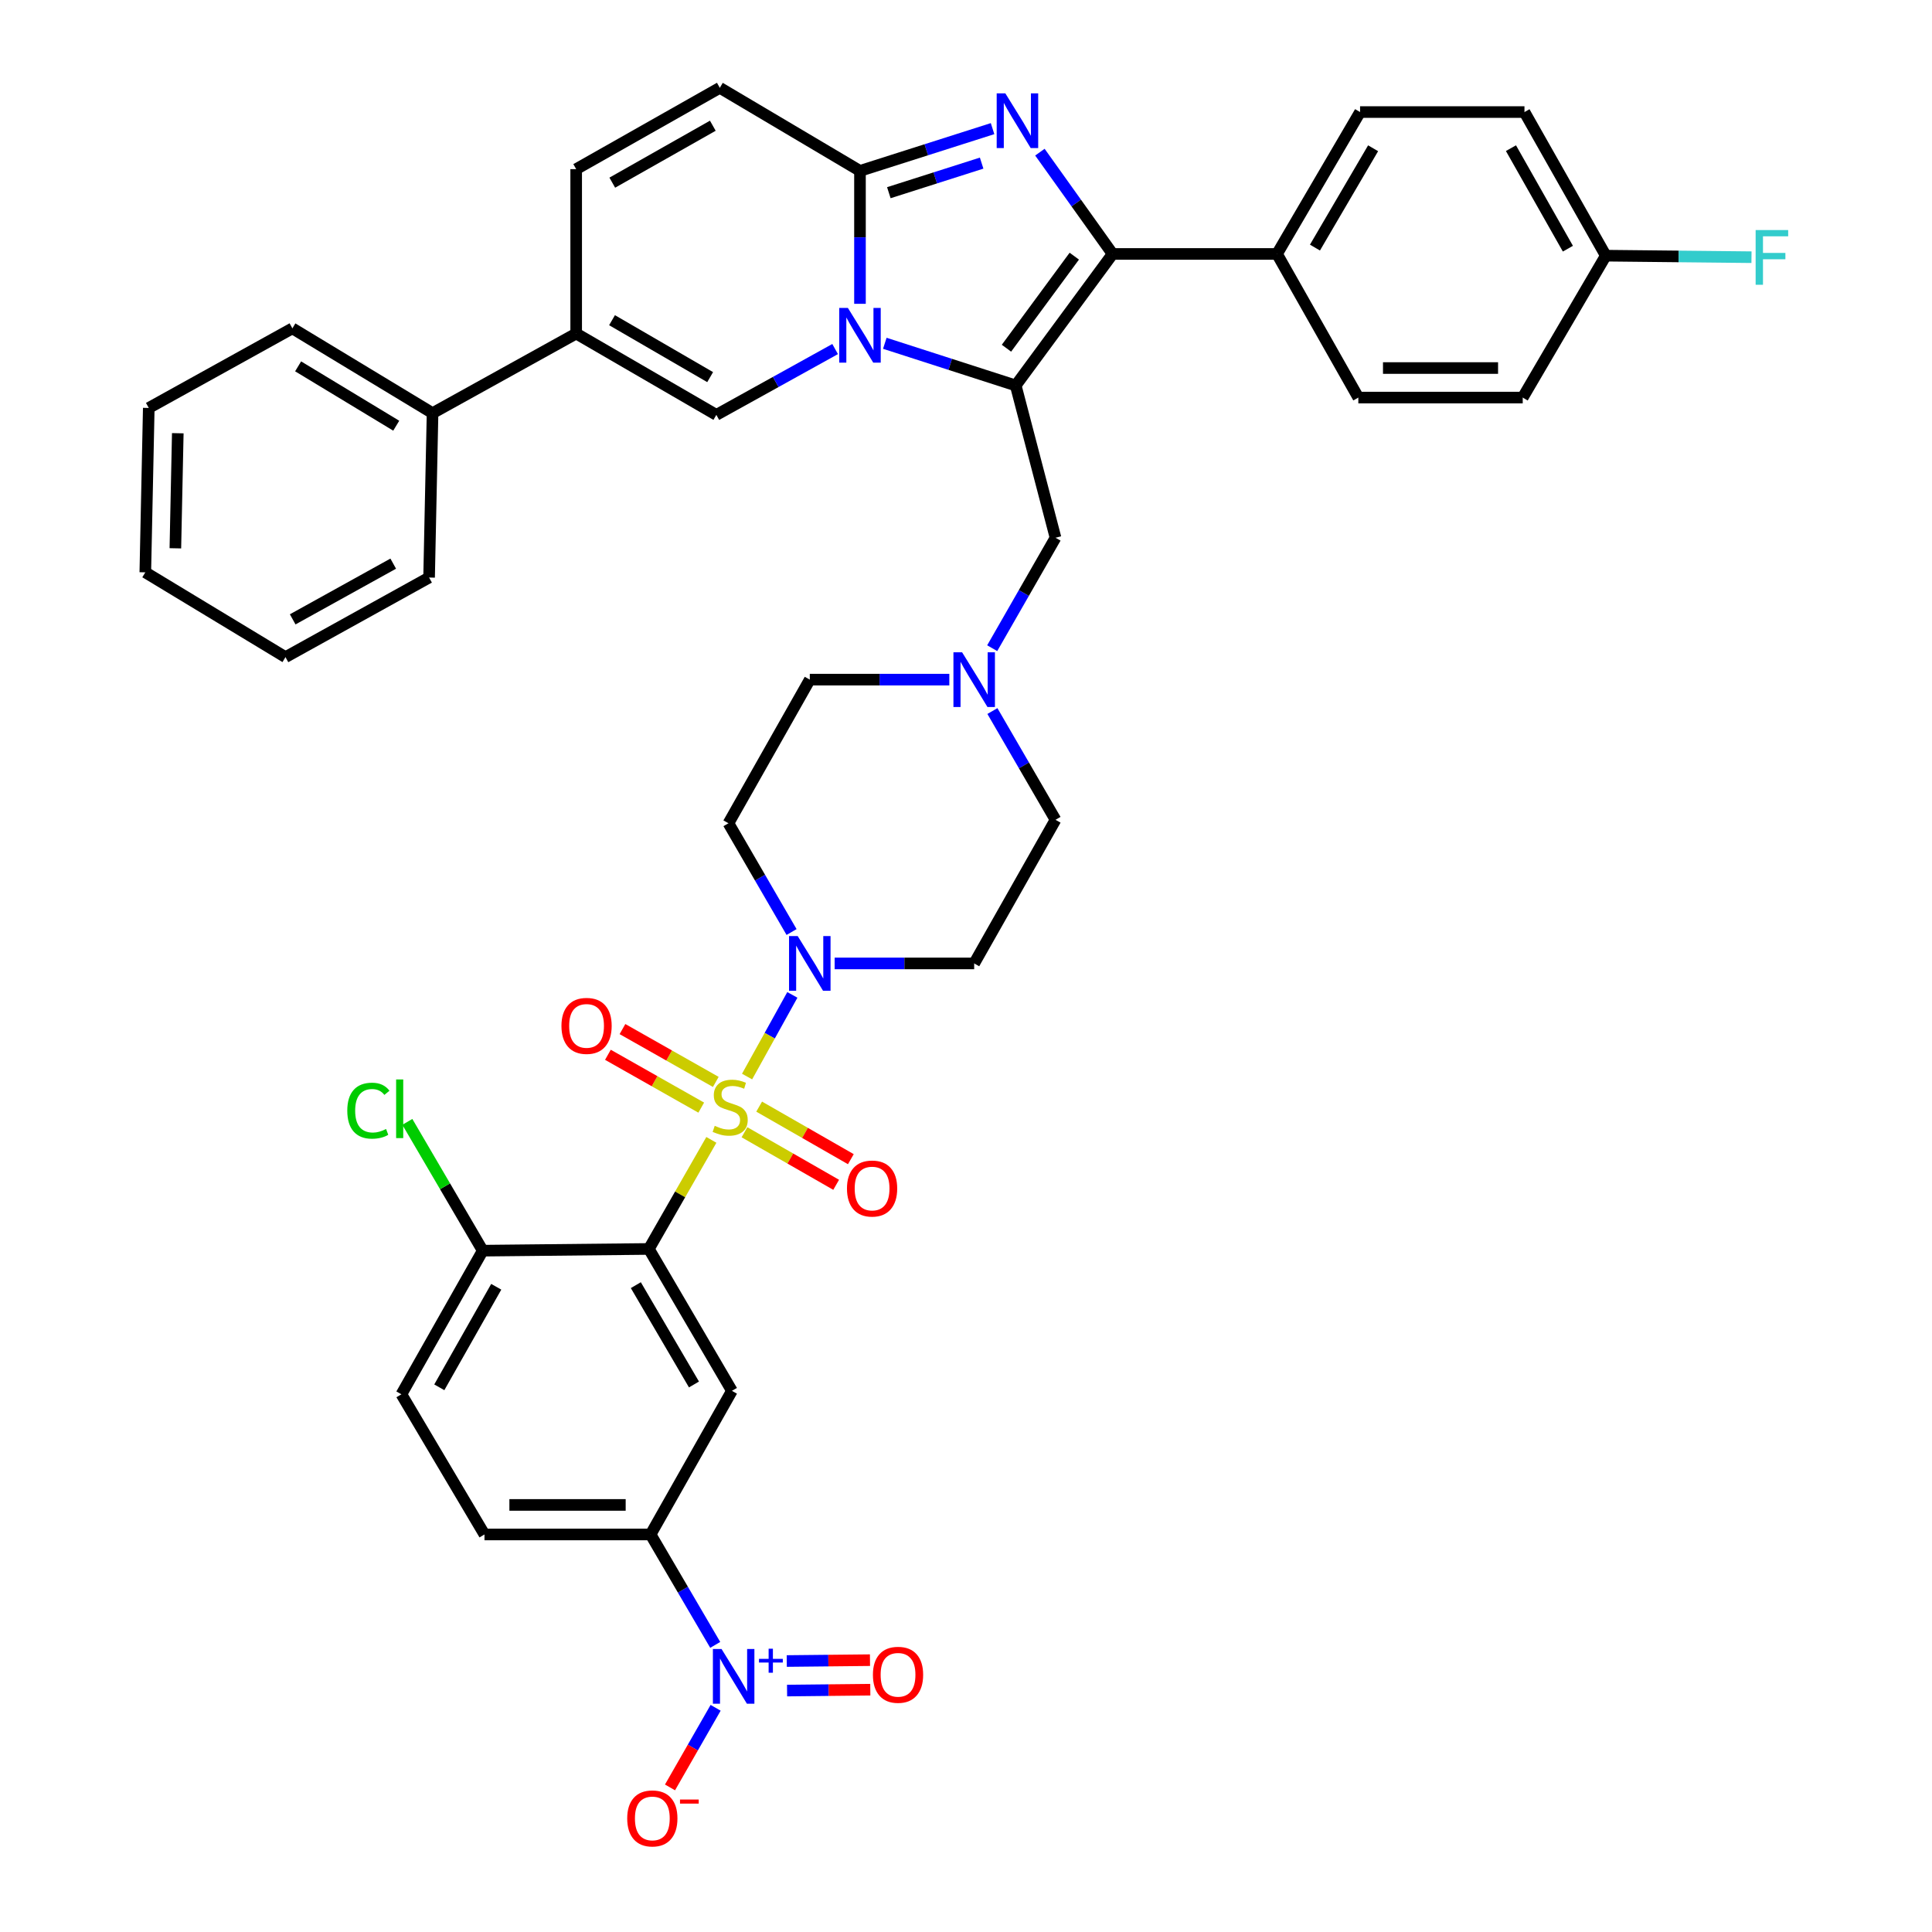 <?xml version='1.0' encoding='iso-8859-1'?>
<svg version='1.1' baseProfile='full'
              xmlns='http://www.w3.org/2000/svg'
                      xmlns:rdkit='http://www.rdkit.org/xml'
                      xmlns:xlink='http://www.w3.org/1999/xlink'
                  xml:space='preserve'
width='1000px' height='1000px' viewBox='0 0 1000 1000'>
<!-- END OF HEADER -->
<rect style='opacity:1.0;fill:#FFFFFF;stroke:none' width='1000' height='1000' x='0' y='0'> </rect>
<path class='bond-0' d='M 513.668,368.034 L 530,396.18' style='fill:none;fill-rule:evenodd;stroke:#0000FF;stroke-width:6px;stroke-linecap:butt;stroke-linejoin:miter;stroke-opacity:1' />
<path class='bond-0' d='M 530,396.18 L 546.333,424.327' style='fill:none;fill-rule:evenodd;stroke:#000000;stroke-width:6px;stroke-linecap:butt;stroke-linejoin:miter;stroke-opacity:1' />
<path class='bond-1' d='M 491.367,351.777 L 455.257,351.777' style='fill:none;fill-rule:evenodd;stroke:#0000FF;stroke-width:6px;stroke-linecap:butt;stroke-linejoin:miter;stroke-opacity:1' />
<path class='bond-1' d='M 455.257,351.777 L 419.147,351.777' style='fill:none;fill-rule:evenodd;stroke:#000000;stroke-width:6px;stroke-linecap:butt;stroke-linejoin:miter;stroke-opacity:1' />
<path class='bond-2' d='M 513.564,335.501 L 529.948,306.918' style='fill:none;fill-rule:evenodd;stroke:#0000FF;stroke-width:6px;stroke-linecap:butt;stroke-linejoin:miter;stroke-opacity:1' />
<path class='bond-2' d='M 529.948,306.918 L 546.333,278.335' style='fill:none;fill-rule:evenodd;stroke:#000000;stroke-width:6px;stroke-linecap:butt;stroke-linejoin:miter;stroke-opacity:1' />
<path class='bond-3' d='M 409.714,482.412 L 393.381,454.266' style='fill:none;fill-rule:evenodd;stroke:#0000FF;stroke-width:6px;stroke-linecap:butt;stroke-linejoin:miter;stroke-opacity:1' />
<path class='bond-3' d='M 393.381,454.266 L 377.049,426.119' style='fill:none;fill-rule:evenodd;stroke:#000000;stroke-width:6px;stroke-linecap:butt;stroke-linejoin:miter;stroke-opacity:1' />
<path class='bond-4' d='M 432.014,498.669 L 468.124,498.669' style='fill:none;fill-rule:evenodd;stroke:#0000FF;stroke-width:6px;stroke-linecap:butt;stroke-linejoin:miter;stroke-opacity:1' />
<path class='bond-4' d='M 468.124,498.669 L 504.235,498.669' style='fill:none;fill-rule:evenodd;stroke:#000000;stroke-width:6px;stroke-linecap:butt;stroke-linejoin:miter;stroke-opacity:1' />
<path class='bond-5' d='M 410.12,514.954 L 398.404,536.089' style='fill:none;fill-rule:evenodd;stroke:#0000FF;stroke-width:6px;stroke-linecap:butt;stroke-linejoin:miter;stroke-opacity:1' />
<path class='bond-5' d='M 398.404,536.089 L 386.688,557.224' style='fill:none;fill-rule:evenodd;stroke:#CCCC00;stroke-width:6px;stroke-linecap:butt;stroke-linejoin:miter;stroke-opacity:1' />
<path class='bond-6' d='M 546.333,424.327 L 504.235,498.669' style='fill:none;fill-rule:evenodd;stroke:#000000;stroke-width:6px;stroke-linecap:butt;stroke-linejoin:miter;stroke-opacity:1' />
<path class='bond-7' d='M 419.147,351.777 L 377.049,426.119' style='fill:none;fill-rule:evenodd;stroke:#000000;stroke-width:6px;stroke-linecap:butt;stroke-linejoin:miter;stroke-opacity:1' />
<path class='bond-8' d='M 546.333,278.335 L 525.734,199.516' style='fill:none;fill-rule:evenodd;stroke:#000000;stroke-width:6px;stroke-linecap:butt;stroke-linejoin:miter;stroke-opacity:1' />
<path class='bond-9' d='M 368.202,589.999 L 352.027,618.226' style='fill:none;fill-rule:evenodd;stroke:#CCCC00;stroke-width:6px;stroke-linecap:butt;stroke-linejoin:miter;stroke-opacity:1' />
<path class='bond-9' d='M 352.027,618.226 L 335.852,646.454' style='fill:none;fill-rule:evenodd;stroke:#000000;stroke-width:6px;stroke-linecap:butt;stroke-linejoin:miter;stroke-opacity:1' />
<path class='bond-10' d='M 370.492,560 L 346.34,546.324' style='fill:none;fill-rule:evenodd;stroke:#CCCC00;stroke-width:6px;stroke-linecap:butt;stroke-linejoin:miter;stroke-opacity:1' />
<path class='bond-10' d='M 346.34,546.324 L 322.187,532.649' style='fill:none;fill-rule:evenodd;stroke:#FF0000;stroke-width:6px;stroke-linecap:butt;stroke-linejoin:miter;stroke-opacity:1' />
<path class='bond-10' d='M 362.959,573.305 L 338.806,559.629' style='fill:none;fill-rule:evenodd;stroke:#CCCC00;stroke-width:6px;stroke-linecap:butt;stroke-linejoin:miter;stroke-opacity:1' />
<path class='bond-10' d='M 338.806,559.629 L 314.654,545.954' style='fill:none;fill-rule:evenodd;stroke:#FF0000;stroke-width:6px;stroke-linecap:butt;stroke-linejoin:miter;stroke-opacity:1' />
<path class='bond-11' d='M 385.336,586.053 L 409.066,599.654' style='fill:none;fill-rule:evenodd;stroke:#CCCC00;stroke-width:6px;stroke-linecap:butt;stroke-linejoin:miter;stroke-opacity:1' />
<path class='bond-11' d='M 409.066,599.654 L 432.796,613.255' style='fill:none;fill-rule:evenodd;stroke:#FF0000;stroke-width:6px;stroke-linecap:butt;stroke-linejoin:miter;stroke-opacity:1' />
<path class='bond-11' d='M 392.939,572.788 L 416.669,586.388' style='fill:none;fill-rule:evenodd;stroke:#CCCC00;stroke-width:6px;stroke-linecap:butt;stroke-linejoin:miter;stroke-opacity:1' />
<path class='bond-11' d='M 416.669,586.388 L 440.399,599.989' style='fill:none;fill-rule:evenodd;stroke:#FF0000;stroke-width:6px;stroke-linecap:butt;stroke-linejoin:miter;stroke-opacity:1' />
<path class='bond-12' d='M 335.852,646.454 L 378.841,719.895' style='fill:none;fill-rule:evenodd;stroke:#000000;stroke-width:6px;stroke-linecap:butt;stroke-linejoin:miter;stroke-opacity:1' />
<path class='bond-12' d='M 329.105,665.194 L 359.198,716.603' style='fill:none;fill-rule:evenodd;stroke:#000000;stroke-width:6px;stroke-linecap:butt;stroke-linejoin:miter;stroke-opacity:1' />
<path class='bond-13' d='M 335.852,646.454 L 249.864,647.345' style='fill:none;fill-rule:evenodd;stroke:#000000;stroke-width:6px;stroke-linecap:butt;stroke-linejoin:miter;stroke-opacity:1' />
<path class='bond-14' d='M 372.573,45.455 L 298.23,87.552' style='fill:none;fill-rule:evenodd;stroke:#000000;stroke-width:6px;stroke-linecap:butt;stroke-linejoin:miter;stroke-opacity:1' />
<path class='bond-14' d='M 368.955,65.074 L 316.916,94.543' style='fill:none;fill-rule:evenodd;stroke:#000000;stroke-width:6px;stroke-linecap:butt;stroke-linejoin:miter;stroke-opacity:1' />
<path class='bond-15' d='M 372.573,45.455 L 445.123,88.453' style='fill:none;fill-rule:evenodd;stroke:#000000;stroke-width:6px;stroke-linecap:butt;stroke-linejoin:miter;stroke-opacity:1' />
<path class='bond-16' d='M 298.23,87.552 L 298.23,172.64' style='fill:none;fill-rule:evenodd;stroke:#000000;stroke-width:6px;stroke-linecap:butt;stroke-linejoin:miter;stroke-opacity:1' />
<path class='bond-17' d='M 298.23,172.64 L 223.888,213.846' style='fill:none;fill-rule:evenodd;stroke:#000000;stroke-width:6px;stroke-linecap:butt;stroke-linejoin:miter;stroke-opacity:1' />
<path class='bond-18' d='M 298.23,172.64 L 370.78,214.738' style='fill:none;fill-rule:evenodd;stroke:#000000;stroke-width:6px;stroke-linecap:butt;stroke-linejoin:miter;stroke-opacity:1' />
<path class='bond-18' d='M 316.787,165.73 L 367.572,195.199' style='fill:none;fill-rule:evenodd;stroke:#000000;stroke-width:6px;stroke-linecap:butt;stroke-linejoin:miter;stroke-opacity:1' />
<path class='bond-19' d='M 370.78,214.738 L 401.519,197.704' style='fill:none;fill-rule:evenodd;stroke:#000000;stroke-width:6px;stroke-linecap:butt;stroke-linejoin:miter;stroke-opacity:1' />
<path class='bond-19' d='M 401.519,197.704 L 432.258,180.67' style='fill:none;fill-rule:evenodd;stroke:#0000FF;stroke-width:6px;stroke-linecap:butt;stroke-linejoin:miter;stroke-opacity:1' />
<path class='bond-20' d='M 513.747,66.582 L 479.435,77.517' style='fill:none;fill-rule:evenodd;stroke:#0000FF;stroke-width:6px;stroke-linecap:butt;stroke-linejoin:miter;stroke-opacity:1' />
<path class='bond-20' d='M 479.435,77.517 L 445.123,88.453' style='fill:none;fill-rule:evenodd;stroke:#000000;stroke-width:6px;stroke-linecap:butt;stroke-linejoin:miter;stroke-opacity:1' />
<path class='bond-20' d='M 508.096,84.43 L 484.078,92.085' style='fill:none;fill-rule:evenodd;stroke:#0000FF;stroke-width:6px;stroke-linecap:butt;stroke-linejoin:miter;stroke-opacity:1' />
<path class='bond-20' d='M 484.078,92.085 L 460.059,99.74' style='fill:none;fill-rule:evenodd;stroke:#000000;stroke-width:6px;stroke-linecap:butt;stroke-linejoin:miter;stroke-opacity:1' />
<path class='bond-21' d='M 538.253,78.756 L 557.069,105.099' style='fill:none;fill-rule:evenodd;stroke:#0000FF;stroke-width:6px;stroke-linecap:butt;stroke-linejoin:miter;stroke-opacity:1' />
<path class='bond-21' d='M 557.069,105.099 L 575.884,131.443' style='fill:none;fill-rule:evenodd;stroke:#000000;stroke-width:6px;stroke-linecap:butt;stroke-linejoin:miter;stroke-opacity:1' />
<path class='bond-22' d='M 445.123,88.453 L 445.123,122.853' style='fill:none;fill-rule:evenodd;stroke:#000000;stroke-width:6px;stroke-linecap:butt;stroke-linejoin:miter;stroke-opacity:1' />
<path class='bond-22' d='M 445.123,122.853 L 445.123,157.253' style='fill:none;fill-rule:evenodd;stroke:#0000FF;stroke-width:6px;stroke-linecap:butt;stroke-linejoin:miter;stroke-opacity:1' />
<path class='bond-23' d='M 457.98,177.684 L 491.857,188.6' style='fill:none;fill-rule:evenodd;stroke:#0000FF;stroke-width:6px;stroke-linecap:butt;stroke-linejoin:miter;stroke-opacity:1' />
<path class='bond-23' d='M 491.857,188.6 L 525.734,199.516' style='fill:none;fill-rule:evenodd;stroke:#000000;stroke-width:6px;stroke-linecap:butt;stroke-linejoin:miter;stroke-opacity:1' />
<path class='bond-24' d='M 525.734,199.516 L 575.884,131.443' style='fill:none;fill-rule:evenodd;stroke:#000000;stroke-width:6px;stroke-linecap:butt;stroke-linejoin:miter;stroke-opacity:1' />
<path class='bond-24' d='M 520.946,180.236 L 556.052,132.585' style='fill:none;fill-rule:evenodd;stroke:#000000;stroke-width:6px;stroke-linecap:butt;stroke-linejoin:miter;stroke-opacity:1' />
<path class='bond-25' d='M 575.884,131.443 L 660.98,131.443' style='fill:none;fill-rule:evenodd;stroke:#000000;stroke-width:6px;stroke-linecap:butt;stroke-linejoin:miter;stroke-opacity:1' />
<path class='bond-26' d='M 223.888,213.846 L 151.338,169.956' style='fill:none;fill-rule:evenodd;stroke:#000000;stroke-width:6px;stroke-linecap:butt;stroke-linejoin:miter;stroke-opacity:1' />
<path class='bond-26' d='M 205.091,220.345 L 154.306,189.622' style='fill:none;fill-rule:evenodd;stroke:#000000;stroke-width:6px;stroke-linecap:butt;stroke-linejoin:miter;stroke-opacity:1' />
<path class='bond-27' d='M 223.888,213.846 L 222.096,298.934' style='fill:none;fill-rule:evenodd;stroke:#000000;stroke-width:6px;stroke-linecap:butt;stroke-linejoin:miter;stroke-opacity:1' />
<path class='bond-28' d='M 660.98,131.443 L 703.97,58.001' style='fill:none;fill-rule:evenodd;stroke:#000000;stroke-width:6px;stroke-linecap:butt;stroke-linejoin:miter;stroke-opacity:1' />
<path class='bond-28' d='M 680.624,128.15 L 710.717,76.741' style='fill:none;fill-rule:evenodd;stroke:#000000;stroke-width:6px;stroke-linecap:butt;stroke-linejoin:miter;stroke-opacity:1' />
<path class='bond-29' d='M 660.98,131.443 L 703.07,205.785' style='fill:none;fill-rule:evenodd;stroke:#000000;stroke-width:6px;stroke-linecap:butt;stroke-linejoin:miter;stroke-opacity:1' />
<path class='bond-30' d='M 703.97,58.001 L 789.058,58.001' style='fill:none;fill-rule:evenodd;stroke:#000000;stroke-width:6px;stroke-linecap:butt;stroke-linejoin:miter;stroke-opacity:1' />
<path class='bond-31' d='M 703.07,205.785 L 788.157,205.785' style='fill:none;fill-rule:evenodd;stroke:#000000;stroke-width:6px;stroke-linecap:butt;stroke-linejoin:miter;stroke-opacity:1' />
<path class='bond-31' d='M 715.833,190.495 L 775.394,190.495' style='fill:none;fill-rule:evenodd;stroke:#000000;stroke-width:6px;stroke-linecap:butt;stroke-linejoin:miter;stroke-opacity:1' />
<path class='bond-32' d='M 831.156,132.335 L 788.157,205.785' style='fill:none;fill-rule:evenodd;stroke:#000000;stroke-width:6px;stroke-linecap:butt;stroke-linejoin:miter;stroke-opacity:1' />
<path class='bond-33' d='M 831.156,132.335 L 868.861,132.729' style='fill:none;fill-rule:evenodd;stroke:#000000;stroke-width:6px;stroke-linecap:butt;stroke-linejoin:miter;stroke-opacity:1' />
<path class='bond-33' d='M 868.861,132.729 L 906.566,133.124' style='fill:none;fill-rule:evenodd;stroke:#33CCCC;stroke-width:6px;stroke-linecap:butt;stroke-linejoin:miter;stroke-opacity:1' />
<path class='bond-34' d='M 831.156,132.335 L 789.058,58.001' style='fill:none;fill-rule:evenodd;stroke:#000000;stroke-width:6px;stroke-linecap:butt;stroke-linejoin:miter;stroke-opacity:1' />
<path class='bond-34' d='M 811.537,128.719 L 782.068,76.686' style='fill:none;fill-rule:evenodd;stroke:#000000;stroke-width:6px;stroke-linecap:butt;stroke-linejoin:miter;stroke-opacity:1' />
<path class='bond-35' d='M 151.338,169.956 L 77.004,211.153' style='fill:none;fill-rule:evenodd;stroke:#000000;stroke-width:6px;stroke-linecap:butt;stroke-linejoin:miter;stroke-opacity:1' />
<path class='bond-36' d='M 222.096,298.934 L 147.762,340.131' style='fill:none;fill-rule:evenodd;stroke:#000000;stroke-width:6px;stroke-linecap:butt;stroke-linejoin:miter;stroke-opacity:1' />
<path class='bond-36' d='M 203.534,291.74 L 151.5,320.578' style='fill:none;fill-rule:evenodd;stroke:#000000;stroke-width:6px;stroke-linecap:butt;stroke-linejoin:miter;stroke-opacity:1' />
<path class='bond-37' d='M 77.004,211.153 L 75.212,296.241' style='fill:none;fill-rule:evenodd;stroke:#000000;stroke-width:6px;stroke-linecap:butt;stroke-linejoin:miter;stroke-opacity:1' />
<path class='bond-37' d='M 92.022,224.238 L 90.767,283.8' style='fill:none;fill-rule:evenodd;stroke:#000000;stroke-width:6px;stroke-linecap:butt;stroke-linejoin:miter;stroke-opacity:1' />
<path class='bond-38' d='M 147.762,340.131 L 75.212,296.241' style='fill:none;fill-rule:evenodd;stroke:#000000;stroke-width:6px;stroke-linecap:butt;stroke-linejoin:miter;stroke-opacity:1' />
<path class='bond-39' d='M 370.199,851.392 L 353.471,822.815' style='fill:none;fill-rule:evenodd;stroke:#0000FF;stroke-width:6px;stroke-linecap:butt;stroke-linejoin:miter;stroke-opacity:1' />
<path class='bond-39' d='M 353.471,822.815 L 336.744,794.238' style='fill:none;fill-rule:evenodd;stroke:#000000;stroke-width:6px;stroke-linecap:butt;stroke-linejoin:miter;stroke-opacity:1' />
<path class='bond-40' d='M 370.406,883.956 L 358.6,904.559' style='fill:none;fill-rule:evenodd;stroke:#0000FF;stroke-width:6px;stroke-linecap:butt;stroke-linejoin:miter;stroke-opacity:1' />
<path class='bond-40' d='M 358.6,904.559 L 346.794,925.163' style='fill:none;fill-rule:evenodd;stroke:#FF0000;stroke-width:6px;stroke-linecap:butt;stroke-linejoin:miter;stroke-opacity:1' />
<path class='bond-41' d='M 407.386,875.035 L 428.924,874.809' style='fill:none;fill-rule:evenodd;stroke:#0000FF;stroke-width:6px;stroke-linecap:butt;stroke-linejoin:miter;stroke-opacity:1' />
<path class='bond-41' d='M 428.924,874.809 L 450.463,874.584' style='fill:none;fill-rule:evenodd;stroke:#FF0000;stroke-width:6px;stroke-linecap:butt;stroke-linejoin:miter;stroke-opacity:1' />
<path class='bond-41' d='M 407.225,859.746 L 428.764,859.52' style='fill:none;fill-rule:evenodd;stroke:#0000FF;stroke-width:6px;stroke-linecap:butt;stroke-linejoin:miter;stroke-opacity:1' />
<path class='bond-41' d='M 428.764,859.52 L 450.303,859.295' style='fill:none;fill-rule:evenodd;stroke:#FF0000;stroke-width:6px;stroke-linecap:butt;stroke-linejoin:miter;stroke-opacity:1' />
<path class='bond-42' d='M 378.841,719.895 L 336.744,794.238' style='fill:none;fill-rule:evenodd;stroke:#000000;stroke-width:6px;stroke-linecap:butt;stroke-linejoin:miter;stroke-opacity:1' />
<path class='bond-43' d='M 336.744,794.238 L 250.764,794.238' style='fill:none;fill-rule:evenodd;stroke:#000000;stroke-width:6px;stroke-linecap:butt;stroke-linejoin:miter;stroke-opacity:1' />
<path class='bond-43' d='M 323.847,778.948 L 263.661,778.948' style='fill:none;fill-rule:evenodd;stroke:#000000;stroke-width:6px;stroke-linecap:butt;stroke-linejoin:miter;stroke-opacity:1' />
<path class='bond-44' d='M 249.864,647.345 L 207.766,721.688' style='fill:none;fill-rule:evenodd;stroke:#000000;stroke-width:6px;stroke-linecap:butt;stroke-linejoin:miter;stroke-opacity:1' />
<path class='bond-44' d='M 256.854,666.031 L 227.385,718.07' style='fill:none;fill-rule:evenodd;stroke:#000000;stroke-width:6px;stroke-linecap:butt;stroke-linejoin:miter;stroke-opacity:1' />
<path class='bond-45' d='M 249.864,647.345 L 230.352,614.013' style='fill:none;fill-rule:evenodd;stroke:#000000;stroke-width:6px;stroke-linecap:butt;stroke-linejoin:miter;stroke-opacity:1' />
<path class='bond-45' d='M 230.352,614.013 L 210.841,580.681' style='fill:none;fill-rule:evenodd;stroke:#00CC00;stroke-width:6px;stroke-linecap:butt;stroke-linejoin:miter;stroke-opacity:1' />
<path class='bond-46' d='M 250.764,794.238 L 207.766,721.688' style='fill:none;fill-rule:evenodd;stroke:#000000;stroke-width:6px;stroke-linecap:butt;stroke-linejoin:miter;stroke-opacity:1' />
<path  class='atom-0' d='M 497.975 337.617
L 507.255 352.617
Q 508.175 354.097, 509.655 356.777
Q 511.135 359.457, 511.215 359.617
L 511.215 337.617
L 514.975 337.617
L 514.975 365.937
L 511.095 365.937
L 501.135 349.537
Q 499.975 347.617, 498.735 345.417
Q 497.535 343.217, 497.175 342.537
L 497.175 365.937
L 493.495 365.937
L 493.495 337.617
L 497.975 337.617
' fill='#0000FF'/>
<path  class='atom-1' d='M 412.887 484.509
L 422.167 499.509
Q 423.087 500.989, 424.567 503.669
Q 426.047 506.349, 426.127 506.509
L 426.127 484.509
L 429.887 484.509
L 429.887 512.829
L 426.007 512.829
L 416.047 496.429
Q 414.887 494.509, 413.647 492.309
Q 412.447 490.109, 412.087 489.429
L 412.087 512.829
L 408.407 512.829
L 408.407 484.509
L 412.887 484.509
' fill='#0000FF'/>
<path  class='atom-7' d='M 369.941 582.723
Q 370.261 582.843, 371.581 583.403
Q 372.901 583.963, 374.341 584.323
Q 375.821 584.643, 377.261 584.643
Q 379.941 584.643, 381.501 583.363
Q 383.061 582.043, 383.061 579.763
Q 383.061 578.203, 382.261 577.243
Q 381.501 576.283, 380.301 575.763
Q 379.101 575.243, 377.101 574.643
Q 374.581 573.883, 373.061 573.163
Q 371.581 572.443, 370.501 570.923
Q 369.461 569.403, 369.461 566.843
Q 369.461 563.283, 371.861 561.083
Q 374.301 558.883, 379.101 558.883
Q 382.381 558.883, 386.101 560.443
L 385.181 563.523
Q 381.781 562.123, 379.221 562.123
Q 376.461 562.123, 374.941 563.283
Q 373.421 564.403, 373.461 566.363
Q 373.461 567.883, 374.221 568.803
Q 375.021 569.723, 376.141 570.243
Q 377.301 570.763, 379.221 571.363
Q 381.781 572.163, 383.301 572.963
Q 384.821 573.763, 385.901 575.403
Q 387.021 577.003, 387.021 579.763
Q 387.021 583.683, 384.381 585.803
Q 381.781 587.883, 377.421 587.883
Q 374.901 587.883, 372.981 587.323
Q 371.101 586.803, 368.861 585.883
L 369.941 582.723
' fill='#CCCC00'/>
<path  class='atom-13' d='M 520.366 48.317
L 529.646 63.317
Q 530.566 64.797, 532.046 67.477
Q 533.526 70.157, 533.606 70.317
L 533.606 48.317
L 537.366 48.317
L 537.366 76.637
L 533.486 76.637
L 523.526 60.237
Q 522.366 58.317, 521.126 56.117
Q 519.926 53.917, 519.566 53.237
L 519.566 76.637
L 515.886 76.637
L 515.886 48.317
L 520.366 48.317
' fill='#0000FF'/>
<path  class='atom-15' d='M 438.863 159.38
L 448.143 174.38
Q 449.063 175.86, 450.543 178.54
Q 452.023 181.22, 452.103 181.38
L 452.103 159.38
L 455.863 159.38
L 455.863 187.7
L 451.983 187.7
L 442.023 171.3
Q 440.863 169.38, 439.623 167.18
Q 438.423 164.98, 438.063 164.3
L 438.063 187.7
L 434.383 187.7
L 434.383 159.38
L 438.863 159.38
' fill='#0000FF'/>
<path  class='atom-25' d='M 908.715 119.075
L 925.555 119.075
L 925.555 122.315
L 912.515 122.315
L 912.515 130.915
L 924.115 130.915
L 924.115 134.195
L 912.515 134.195
L 912.515 147.395
L 908.715 147.395
L 908.715 119.075
' fill='#33CCCC'/>
<path  class='atom-31' d='M 373.473 853.52
L 382.753 868.52
Q 383.673 870, 385.153 872.68
Q 386.633 875.36, 386.713 875.52
L 386.713 853.52
L 390.473 853.52
L 390.473 881.84
L 386.593 881.84
L 376.633 865.44
Q 375.473 863.52, 374.233 861.32
Q 373.033 859.12, 372.673 858.44
L 372.673 881.84
L 368.993 881.84
L 368.993 853.52
L 373.473 853.52
' fill='#0000FF'/>
<path  class='atom-31' d='M 392.849 858.625
L 397.839 858.625
L 397.839 853.371
L 400.057 853.371
L 400.057 858.625
L 405.178 858.625
L 405.178 860.525
L 400.057 860.525
L 400.057 865.805
L 397.839 865.805
L 397.839 860.525
L 392.849 860.525
L 392.849 858.625
' fill='#0000FF'/>
<path  class='atom-35' d='M 290.607 530.994
Q 290.607 524.194, 293.967 520.394
Q 297.327 516.594, 303.607 516.594
Q 309.887 516.594, 313.247 520.394
Q 316.607 524.194, 316.607 530.994
Q 316.607 537.874, 313.207 541.794
Q 309.807 545.674, 303.607 545.674
Q 297.367 545.674, 293.967 541.794
Q 290.607 537.914, 290.607 530.994
M 303.607 542.474
Q 307.927 542.474, 310.247 539.594
Q 312.607 536.674, 312.607 530.994
Q 312.607 525.434, 310.247 522.634
Q 307.927 519.794, 303.607 519.794
Q 299.287 519.794, 296.927 522.594
Q 294.607 525.394, 294.607 530.994
Q 294.607 536.714, 296.927 539.594
Q 299.287 542.474, 303.607 542.474
' fill='#FF0000'/>
<path  class='atom-36' d='M 438.391 615.181
Q 438.391 608.381, 441.751 604.581
Q 445.111 600.781, 451.391 600.781
Q 457.671 600.781, 461.031 604.581
Q 464.391 608.381, 464.391 615.181
Q 464.391 622.061, 460.991 625.981
Q 457.591 629.861, 451.391 629.861
Q 445.151 629.861, 441.751 625.981
Q 438.391 622.101, 438.391 615.181
M 451.391 626.661
Q 455.711 626.661, 458.031 623.781
Q 460.391 620.861, 460.391 615.181
Q 460.391 609.621, 458.031 606.821
Q 455.711 603.981, 451.391 603.981
Q 447.071 603.981, 444.711 606.781
Q 442.391 609.581, 442.391 615.181
Q 442.391 620.901, 444.711 623.781
Q 447.071 626.661, 451.391 626.661
' fill='#FF0000'/>
<path  class='atom-37' d='M 324.644 941.21
Q 324.644 934.41, 328.004 930.61
Q 331.364 926.81, 337.644 926.81
Q 343.924 926.81, 347.284 930.61
Q 350.644 934.41, 350.644 941.21
Q 350.644 948.09, 347.244 952.01
Q 343.844 955.89, 337.644 955.89
Q 331.404 955.89, 328.004 952.01
Q 324.644 948.13, 324.644 941.21
M 337.644 952.69
Q 341.964 952.69, 344.284 949.81
Q 346.644 946.89, 346.644 941.21
Q 346.644 935.65, 344.284 932.85
Q 341.964 930.01, 337.644 930.01
Q 333.324 930.01, 330.964 932.81
Q 328.644 935.61, 328.644 941.21
Q 328.644 946.93, 330.964 949.81
Q 333.324 952.69, 337.644 952.69
' fill='#FF0000'/>
<path  class='atom-37' d='M 351.964 931.433
L 361.653 931.433
L 361.653 933.545
L 351.964 933.545
L 351.964 931.433
' fill='#FF0000'/>
<path  class='atom-38' d='M 451.821 866.868
Q 451.821 860.068, 455.181 856.268
Q 458.541 852.468, 464.821 852.468
Q 471.101 852.468, 474.461 856.268
Q 477.821 860.068, 477.821 866.868
Q 477.821 873.748, 474.421 877.668
Q 471.021 881.548, 464.821 881.548
Q 458.581 881.548, 455.181 877.668
Q 451.821 873.788, 451.821 866.868
M 464.821 878.348
Q 469.141 878.348, 471.461 875.468
Q 473.821 872.548, 473.821 866.868
Q 473.821 861.308, 471.461 858.508
Q 469.141 855.668, 464.821 855.668
Q 460.501 855.668, 458.141 858.468
Q 455.821 861.268, 455.821 866.868
Q 455.821 872.588, 458.141 875.468
Q 460.501 878.348, 464.821 878.348
' fill='#FF0000'/>
<path  class='atom-41' d='M 179.754 574.883
Q 179.754 567.843, 183.034 564.163
Q 186.354 560.443, 192.634 560.443
Q 198.474 560.443, 201.594 564.563
L 198.954 566.723
Q 196.674 563.723, 192.634 563.723
Q 188.354 563.723, 186.074 566.603
Q 183.834 569.443, 183.834 574.883
Q 183.834 580.483, 186.154 583.363
Q 188.514 586.243, 193.074 586.243
Q 196.194 586.243, 199.834 584.363
L 200.954 587.363
Q 199.474 588.323, 197.234 588.883
Q 194.994 589.443, 192.514 589.443
Q 186.354 589.443, 183.034 585.683
Q 179.754 581.923, 179.754 574.883
' fill='#00CC00'/>
<path  class='atom-41' d='M 205.034 558.723
L 208.714 558.723
L 208.714 589.083
L 205.034 589.083
L 205.034 558.723
' fill='#00CC00'/>
</svg>
